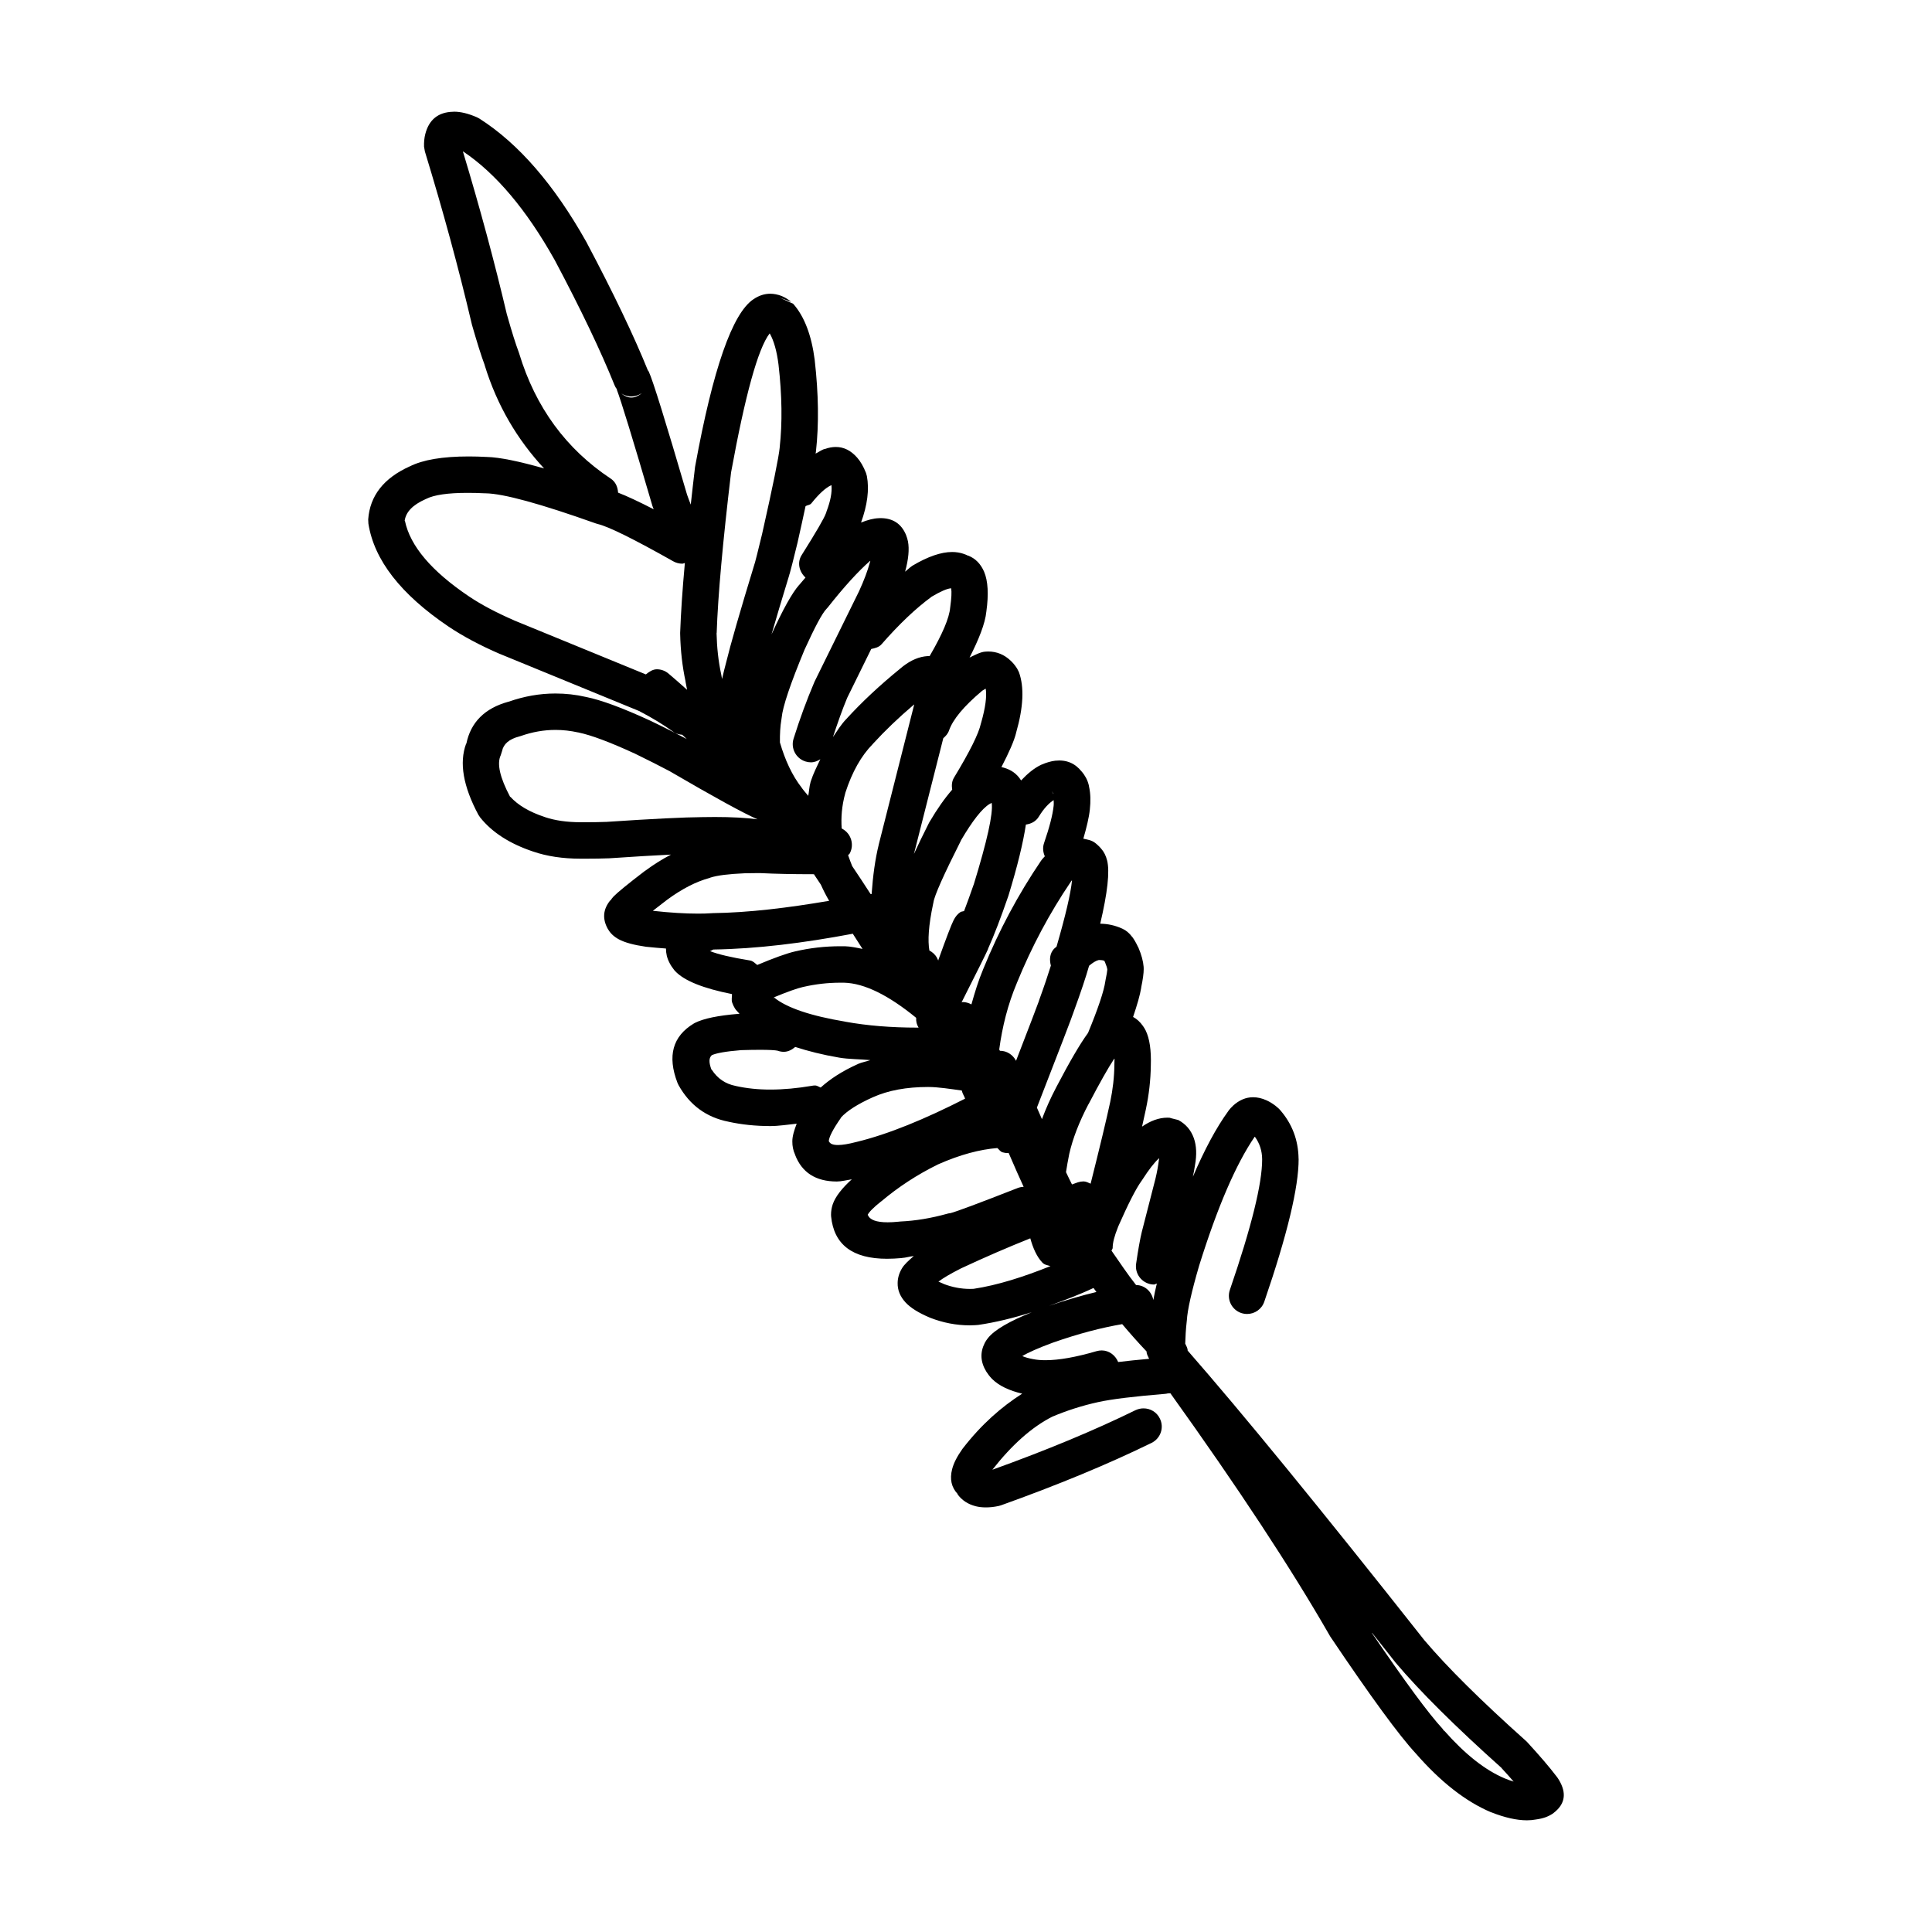 <?xml version="1.0" encoding="UTF-8"?>
<!-- Uploaded to: SVG Repo, www.svgrepo.com, Generator: SVG Repo Mixer Tools -->
<svg fill="#000000" width="800px" height="800px" version="1.1" viewBox="144 144 512 512" xmlns="http://www.w3.org/2000/svg">
 <g>
  <path d="m557.12 615.68c-0.191-0.324-0.41-0.648-0.676-0.984l-0.016-0.012c-1.805-2.383-4.383-5.391-7.703-9.004l-0.344-0.336c-11.887-10.617-20.871-19.531-26.957-26.727-27.75-35.148-48.496-60.496-62.688-76.703 0.016-0.668-0.379-1.23-0.641-1.84 0.07-1.812 0.137-3.633 0.395-5.836l0.035-0.316c0.156-2.746 1.238-7.586 3.254-14.496 4.836-15.488 9.738-26.875 14.711-34.156h0.082c1.238 1.723 1.895 3.699 1.91 5.953 0.016 6.414-2.832 17.949-8.551 34.598-0.875 2.527 0.469 5.266 2.996 6.141 0.512 0.168 1.047 0.254 1.57 0.254 2.008 0 3.867-1.25 4.555-3.266 6.086-17.723 9.117-30.328 9.098-37.816l-0.016-0.051c-0.07-4.988-1.723-9.309-4.953-12.988l-0.398-0.402c-0.234-0.215-0.48-0.422-0.719-0.609-0.793-0.621-1.617-1.121-2.445-1.496-1.227-0.551-2.406-0.809-3.547-0.809-1.902 0-3.695 0.758-5.348 2.281v0.02c-0.379 0.344-0.758 0.738-1.098 1.191l-0.102 0.156c-3.203 4.394-6.336 10.277-9.402 17.422 0.191-1.004 0.434-2.066 0.555-3.031 0.512-2.805 0.41-5.207-0.309-7.223-0.777-2.156-2.156-3.731-4.113-4.781l-2.269-0.57 0.547 0.02c-0.395-0.031-0.793-0.07-1.188-0.07-2.258 0-4.492 0.855-6.691 2.371 0.395-1.723 0.738-3.266 1.012-4.594v-0.012c0.828-3.879 1.258-7.734 1.309-11.543 0.137-4.082-0.316-7.184-1.363-9.328-0.223-0.434-0.461-0.848-0.738-1.219-0.758-1.074-1.637-1.859-2.598-2.371 1.066-3.141 1.855-5.836 2.168-7.812h-0.02c0.449-2.117 0.668-3.75 0.668-4.871 0-0.168-0.016-0.344-0.016-0.5v-0.07c-0.117-1.516-0.582-3.227-1.391-5.125l-0.082-0.137c-0.523-1.113-1.039-2.008-1.551-2.695h-0.02c-0.754-1.012-1.617-1.742-2.594-2.176-1.895-0.875-3.879-1.301-5.871-1.32 1.922-8.156 2.578-13.836 1.82-16.785-0.309-1.238-0.84-2.293-1.594-3.129-0.281-0.336-0.555-0.629-0.867-0.895-0.223-0.227-0.48-0.434-0.738-0.629-0.98-0.738-2.047-0.855-3.094-1.094 0.84-2.914 1.496-5.578 1.719-7.695 0.246-2.254 0.191-4.211-0.172-5.902-0.035-0.215-0.062-0.422-0.117-0.648v0.02c-0.344-1.398-0.992-2.547-1.875-3.562-1.742-2.203-4.043-3.199-7.035-2.875-1.121 0.137-2.301 0.48-3.562 1.031l-0.055 0.012c-1.922 0.887-3.699 2.383-5.398 4.184-0.156-0.215-0.297-0.461-0.469-0.68-1.27-1.645-2.922-2.449-4.746-2.863 1.922-3.699 3.387-6.918 3.922-9.172l-0.008-0.004c1.922-6.699 2.164-12.035 0.723-15.988l-0.453-0.895c-0.051-0.09-0.082-0.156-0.133-0.207-0.469-0.727-1-1.367-1.586-1.91-1.703-1.633-3.699-2.449-5.984-2.449-0.262 0-0.535 0.02-0.832 0.039-1.305 0.117-2.695 0.906-4.094 1.566 2.426-4.762 4.148-9.012 4.453-12.203 0.641-4.586 0.434-8.098-0.594-10.539-0.914-2.106-2.309-3.531-4.215-4.269h-0.07c-0.828-0.414-1.723-0.699-2.668-0.848-0.5-0.078-1-0.117-1.516-0.117-2.941 0-6.449 1.211-10.488 3.609l-0.348 0.246c-0.531 0.375-1.098 0.945-1.633 1.359 0.895-3.266 1.152-5.953 0.758-8.02-0.121-0.602-0.297-1.172-0.512-1.703v-0.012c-1.242-2.981-3.496-4.457-6.781-4.457-0.152 0-0.324 0-0.48 0.02-1.387 0.051-2.938 0.461-4.66 1.152 1.668-4.613 2.219-8.738 1.543-12.32l-0.234-0.828c-0.66-1.672-1.434-3.031-2.356-4.074-1.652-1.879-3.527-2.805-5.629-2.805-0.93 0-1.895 0.168-2.887 0.531h-0.09c-0.809 0.215-1.598 0.848-2.391 1.219 0.02-0.137 0.07-0.434 0.09-0.57 0.809-7.223 0.688-15.273-0.324-24.168v-0.051c-0.848-6.594-2.754-11.582-5.719-14.918l-3.609-1.633 3.113 1.152c-0.305-0.277-0.633-0.523-0.965-0.719-0.992-0.68-2.047-1.102-3.144-1.309-0.48-0.09-0.965-0.148-1.434-0.148-1.551 0-3.039 0.48-4.473 1.457-5.59 3.711-10.734 18.441-15.434 44.172l-0.051 0.281c-0.43 3.523-0.773 6.762-1.137 9.977-0.324-0.867-0.656-1.652-0.992-2.668-5.699-19.453-9.066-30.297-10.117-32.531-0.055-0.098-0.102-0.207-0.156-0.297h-0.07c-3.731-9.23-9.137-20.535-16.223-33.898l-0.082-0.176-0.02-0.02c-8.516-15.172-17.957-26.074-28.336-32.699l-0.684-0.363c-2.269-0.984-4.269-1.477-6.039-1.477-0.035 0-0.082 0-0.121 0.02h-0.152c-3.941 0.098-6.394 2.098-7.367 5.934-0.254 0.992-0.359 2.117-0.324 3.316l0.223 1.27c4.781 15.645 8.934 30.867 12.41 45.656l0.051 0.227c1.328 4.613 2.441 8.207 3.406 10.773h-0.02c3.305 10.727 8.676 19.738 15.742 27.344-6.59-1.879-11.766-2.953-15.141-3.039h-0.031c-1.672-0.09-3.258-0.137-4.766-0.137-7 0-12.215 0.895-15.676 2.648h-0.02c-6.863 3.102-10.527 7.773-10.977 14.043l0.051 1.102c1.516 9.664 8.586 18.746 21.215 27.277 3.785 2.547 8.34 4.981 13.656 7.281l0.102 0.031 36.988 15.172h-0.051c3.332 1.742 6.312 3.543 8.945 5.461 0.699 0.512 1.512 0.668 2.32 0.746 0.395 0.383 0.773 0.727 1.18 1.121-2.785-1.477-5.984-3.102-9.598-4.832l-0.078-0.035c-7.312-3.367-12.988-5.473-17-6.277h-0.016c-2.699-0.621-5.402-0.914-8.102-0.914-4.164 0-8.289 0.727-12.402 2.176h-0.051c-6.281 1.73-9.992 5.453-11.152 11.141h-0.062c-1.859 5.027-0.777 11.285 3.254 18.824l0.496 0.738c3.168 3.945 7.828 6.938 14.004 9.004 3.664 1.258 7.867 1.891 12.574 1.891h0.055 1.531c2.164 0 4.109-0.031 5.836-0.098h0.113c6.66-0.453 12.059-0.777 16.434-0.984-2.273 1.191-4.566 2.609-6.891 4.332l-0.117 0.078h-0.016c-4.473 3.426-7.207 5.668-8.211 6.711-0.309 0.344-0.566 0.668-0.773 1.004h-0.082c-1.945 2.391-2.148 4.949-0.586 7.684h0.02c0.613 1.082 1.566 1.957 2.84 2.648 1.578 0.848 3.988 1.504 7.223 1.969l0.156 0.012c1.82 0.207 3.453 0.316 5.106 0.453 0 1.219 0.242 2.461 0.93 3.777 0.324 0.66 0.773 1.309 1.289 1.969l0.188 0.207c2.394 2.598 7.539 4.625 15.09 6.121 0.035 0.777-0.227 1.484 0.082 2.344 0.172 0.5 0.414 0.992 0.707 1.477 0.27 0.461 0.82 0.934 1.207 1.398l-0.281 0.02c-5.383 0.441-9.219 1.23-11.508 2.383l-0.324 0.176c-5.609 3.375-7.055 8.602-4.336 15.703l0.289 0.621c2.957 5.312 7.379 8.551 13.246 9.703h-0.016c3.457 0.758 7.16 1.152 11.129 1.152 2.188 0 4.625-0.395 6.953-0.629-0.656 1.703-1.156 3.305-1.156 4.664-0.016 1.27 0.227 2.441 0.723 3.523h-0.016c1.789 4.742 5.492 7.133 11.094 7.133 1.172 0 2.633-0.375 3.957-0.582-2.508 2.281-4.348 4.535-5.059 6.652-0.289 0.895-0.441 1.789-0.441 2.688l0.016 0.48c0.738 7.488 5.676 11.238 14.828 11.238 1.227 0 2.527-0.07 3.887-0.188 0.035-0.02 0.07-0.02 0.082-0.02h-0.062c1.027-0.051 2.129-0.414 3.18-0.512-1.281 1.105-2.523 2.207-3.141 3.269-0.742 1.238-1.121 2.527-1.137 3.836-0.051 1.898 0.656 3.633 2.102 5.195 1.34 1.445 3.473 2.766 6.383 3.996l0.062 0.02 0.055 0.031c3.457 1.348 6.965 2.016 10.516 2.016 0.586 0 1.172-0.02 1.758-0.059h-0.207l0.688-0.051c4.586-0.668 9.324-1.84 14.188-3.356-5.746 2.312-9.875 4.613-11.66 6.898-0.262 0.336-0.48 0.66-0.676 1.004l-0.137 0.254c-1.273 2.5-1.137 5.027 0.414 7.559 0.398 0.629 0.875 1.27 1.461 1.871l0.09 0.098c1.855 1.84 4.594 3.09 7.965 3.887-5.457 3.484-10.754 8.07-15.777 14.562l-0.133 0.188c-1.379 1.949-2.258 3.699-2.652 5.246-0.688 2.648-0.191 4.852 1.48 6.613h-0.09c1.168 1.633 2.785 2.695 4.867 3.227 0.828 0.207 1.723 0.305 2.688 0.305 1.047 0 2.184-0.117 3.371-0.375l0.605-0.168c15.105-5.41 28.418-10.914 39.926-16.551 2.391-1.172 3.391-4.062 2.199-6.453-0.82-1.723-2.539-2.695-4.328-2.695-0.707 0-1.426 0.156-2.117 0.473-10.945 5.371-23.586 10.617-37.938 15.785 5.18-6.613 10.445-11.285 15.809-14.023h-0.012c3.902-1.652 7.965-2.961 12.191-3.887 3.578-0.797 9.551-1.516 17.875-2.203l0.363-0.055c0.137-0.02 0.277-0.07 0.41-0.09 0.059 0 0.09 0.039 0.121 0.039 0.145 0 0.277-0.039 0.414-0.039 17.84 24.895 31.984 46.367 42.184 64.148l0.172 0.297c10.699 15.902 18.25 26.234 22.672 30.996 6.59 7.559 13.215 12.734 19.867 15.559l0.109 0.031c3.59 1.418 6.762 2.137 9.48 2.137 0.82 0 1.594-0.07 2.336-0.207h-0.016c1.008-0.129 1.902-0.344 2.695-0.629 0.777-0.297 1.48-0.668 2.086-1.121h-0.02c3.039-2.328 3.512-5.242 1.395-8.762zm-160.77-150.22h0.02c0.082 0 0.176 0 0.277 0.02h-0.07c-0.082-0.02-0.152-0.02-0.227-0.02zm-47.547-57.023c0.02 0 0.02 0 0.02-0.02h0.082l0.324 0.461-0.34-0.441zm0.316-0.109h-0.074c3.609-1.496 6.211-2.422 7.773-2.773l0.074-0.012c3.211-0.738 6.465-1.121 9.805-1.121h0.945c5.473 0.137 11.871 3.356 19.148 9.309-0.039 0.984 0.133 1.77 0.648 2.598h-0.324c-6.914 0-13.285-0.512-19.094-1.566l-0.051-0.02c-9.207-1.543-15.5-3.676-18.852-6.414zm18.918-54.258c1.777-5.492 4.203-9.789 7.262-12.898l0.117-0.137c3.133-3.418 6.711-6.852 10.789-10.312h0.062l-9.406 37.145v0.039c-0.914 3.711-1.531 8.117-1.875 13.047-0.051 0-0.09-0.031-0.117-0.031-0.055 0-0.09 0.02-0.145 0.02-1.75-2.727-3.32-5.078-4.887-7.418-0.379-0.895-0.719-1.91-1.082-2.902 0.137-0.176 0.328-0.266 0.434-0.453 1.254-2.344 0.375-5.266-1.984-6.535-0.051-0.039-0.102-0.09-0.152-0.117-0.184-2.793-0.016-5.832 0.984-9.445zm23.262 29.414 0.07-0.336c0.254-1.812 2.699-7.281 7.312-16.434h-0.023c3.047-5.195 5.574-8.414 7.586-9.652 0.172-0.109 0.344-0.188 0.5-0.254h0.07c0.395 2.805-1.207 10.027-4.789 21.676h-0.016c-0.895 2.578-1.723 4.871-2.516 6.945-0.324 0.137-0.703 0.098-1 0.305-0.719 0.48-1.305 1.191-1.766 2.106-0.605 1.16-1.945 4.695-4.062 10.586-0.016 0.059 0.02 0.109 0 0.168-0.133-0.277-0.188-0.434-0.34-0.727-0.469-0.895-1.211-1.535-2.031-1.977-0.445-2.617-0.258-6.473 1.004-12.406zm36.484-5.816h-0.02c0.082-0.117 0.172-0.215 0.246-0.324h0.082c-0.344 3.465-1.738 9.379-4.094 17.516-0.227 0.246-0.449 0.344-0.676 0.582-1.168 1.277-1.234 2.914-0.828 4.457-0.773 2.481-1.738 5.371-3.094 9.102l-0.102 0.344c-0.379 1.082-2.426 6.434-6.035 15.773-0.859-1.633-2.461-2.648-4.231-2.648h-0.039l-0.188-0.344c0.809-6.023 2.273-11.926 4.699-17.684l0.016-0.039c3.871-9.496 8.621-18.41 14.262-26.734zm4.66 58.973h0.02c2.992-5.727 5.266-9.742 6.812-12.062h0.082c0 0.461-0.02 0.953-0.035 1.504v0.109c-0.035 3.238-0.41 6.504-1.098 9.801-0.984 4.613-2.754 11.957-5.199 21.695-0.613-0.254-1.199-0.602-1.875-0.602-0.496 0-0.992 0.078-1.477 0.234-0.5 0.156-1.086 0.414-1.586 0.57-0.551-1.121-0.98-1.957-1.586-3.258 0.262-1.586 0.48-3.039 0.859-4.832 0.922-4.07 2.621-8.457 5.082-13.16zm18.668 14.355h0.082c-0.016 0.031-0.016 0.051-0.016 0.09l-0.051 0.266c-0.191 1.535-0.48 3.188-0.895 4.922l-3.598 14.023-0.02 0.059c-0.48 1.969-0.992 4.812-1.531 8.551-0.375 2.629 1.445 5.066 4.098 5.461 0.223 0.039 0.461 0.039 0.688 0.039 0.27 0 0.441-0.227 0.703-0.254-0.383 1.594-0.688 3.039-0.93 4.367-0.43-2.273-2.289-3.945-4.574-3.977-2.269-2.856-4.356-6.043-6.504-9.102 0.055-0.277 0.309-0.441 0.309-0.738-0.016-1.309 0.449-3.129 1.398-5.473h-0.02c2.723-6.18 4.816-10.293 6.312-12.348l0.172-0.246c1.711-2.668 3.172-4.551 4.375-5.641zm-14.23-51.887c0.348 0.828 0.535 1.445 0.57 1.852-0.035 0.492-0.188 1.398-0.469 2.746l-0.051 0.305c-0.379 2.668-1.945 7.312-4.594 13.727-2.078 2.824-4.887 7.637-8.441 14.434-1.516 2.894-2.754 5.676-3.769 8.414-0.414-0.934-0.914-2.098-1.34-3.059 6.016-15.449 9.305-24.031 9.719-25.309l0.004-0.023c1.91-5.207 3.266-9.289 4.109-12.262 0.949-0.797 1.812-1.34 2.5-1.504h-0.074c0.137 0 0.281-0.012 0.414-0.012 0.434 0 0.859 0.07 1.273 0.207h-0.07c0.066 0.141 0.137 0.297 0.219 0.484zm-13.707-44.762c0-0.02-0.016-0.02-0.016-0.039v0.039l-0.055-0.707zm0 0.047c-0.016-0.031-0.055-0.02-0.09-0.051l-0.41-0.688zm0.051 1.637c0 0.48 0.07 0.848 0 1.496v0.02c-0.254 2.41-1.102 5.699-2.543 9.879-0.418 1.199-0.262 2.441 0.207 3.504-0.297 0.344-0.57 0.59-0.859 0.965h0.035l-0.156 0.176c-6.066 8.945-11.184 18.508-15.324 28.695-1.309 3.102-2.254 6.238-3.148 9.406-0.703-0.375-1.496-0.621-2.301-0.621-0.102 0-0.211 0.07-0.316 0.09 4.164-8.227 6.559-13.047 7.019-14.121 0-0.02 0.02-0.059 0.02-0.078h-0.02c1.586-3.523 3.371-8.176 5.367-13.965l0.051-0.156c2.41-7.863 3.891-14.023 4.613-18.805 1.379-0.188 2.66-0.816 3.438-2.117 1.324-2.164 2.629-3.523 3.918-4.367zm-18.082-29.484h0.09c0.309 2.027-0.09 5.008-1.199 8.906l-0.094 0.316c-0.566 2.629-2.918 7.379-7.098 14.277-0.621 0.992-0.676 2.125-0.5 3.219-1.945 2.234-3.941 5.039-6.008 8.562l-0.152 0.266c-1.566 3.09-2.84 5.738-3.957 8.168l-0.004-0.023 7.758-30.602c0.633-0.551 1.219-1.18 1.512-2.027 1.02-2.941 3.926-6.453 8.742-10.5h-0.051c0.375-0.234 0.691-0.422 0.961-0.562zm-14.312-24.363h-0.031c2.441-1.445 4.176-2.203 5.191-2.273h0.082c0.156 0.984 0.074 2.59-0.234 4.832l-0.035 0.266c-0.227 2.746-2.051 7.047-5.438 12.852-0.461 0-0.914 0.031-1.359 0.098-2.18 0.324-4.371 1.43-6.535 3.309-5.422 4.418-10.148 8.848-14.176 13.266-1.344 1.379-2.426 3.129-3.562 4.801 1.199-3.609 2.445-7.211 3.785-10.41l6.367-12.941c0.98-0.207 2.012-0.434 2.715-1.23 4.68-5.352 9.09-9.535 13.23-12.566zm-16.188-9.523c-0.035 0.098-0.07 0.207-0.082 0.305l-0.02 0.031c-0.605 2.242-1.551 4.781-2.875 7.664l-11.816 24.008-0.102 0.246c-1.945 4.574-3.769 9.504-5.438 14.82-0.812 2.547 0.605 5.266 3.148 6.062 0.48 0.156 0.965 0.227 1.445 0.227 0.906 0 1.738-0.344 2.488-0.816-0.895 1.91-1.84 3.719-2.543 5.894l-0.051 0.188c-0.359 1.289-0.359 2.391-0.605 3.609-0.531-0.688-1.012-1.141-1.566-1.91l-0.121-0.176c-2.613-3.336-4.473-7.449-5.816-12.055-0.031-2.195 0.074-4.269 0.398-6.129l0.055-0.395c0.277-2.973 2.301-8.984 6.07-18.066 2.769-6.07 4.699-9.684 5.809-10.805l0.367-0.414c4.227-5.363 7.961-9.477 11.164-12.289zm-15.633-15.262c1.992-2.488 3.731-4.094 5.246-4.801h0.09c0.188 1.859-0.254 4.164-1.312 6.945l-0.133 0.473h-0.02c-0.414 1.23-2.562 4.93-6.449 11.109-1.238 1.996-0.633 4.398 1.031 5.934-0.566 0.707-1.066 1.191-1.648 1.93h-0.02c-1.879 2.137-4.32 6.523-7.332 13.125 1.238-4.281 2.805-9.543 4.715-15.773h-0.02c0.051-0.148 0.102-0.277 0.152-0.434v-0.02c0.207-0.668 0.895-3.406 2.066-8.168l0.016-0.09c0.812-3.582 1.48-6.672 2.086-9.496 0.512-0.312 1.133-0.254 1.531-0.734zm-25.086 34.371c0.34-10.035 1.633-24.227 3.816-42.578 3.75-20.535 7.141-32.809 10.203-36.801h0.062c1.086 1.93 1.859 4.684 2.309 8.246 0.93 8.129 1.031 15.449 0.309 21.934v0.07c-0.246 2.488-1.789 10.117-4.664 22.879-1.102 4.547-1.738 7.074-1.895 7.606l-0.031 0.07c-3.906 12.781-6.453 21.617-7.641 26.52-0.297 1.074-0.633 2.481-1.047 4.223-0.07-0.383-0.137-0.777-0.207-1.172l-0.035-0.168c-0.723-3.375-1.121-6.988-1.207-10.824zm-25.082-63.398c0.441 0.285 0.945 0.473 1.461 0.57 0.328 0.09 0.668 0.117 1.012 0.117 0.91 0 1.824-0.277 2.617-0.777h0.07c-0.895 0.707-1.789 1.074-2.688 1.074-0.859 0-1.703-0.324-2.543-0.984zm-27.34-10.945c-0.855-2.281-1.891-5.57-3.094-9.84h-0.02c-3.32-14.102-7.219-28.586-11.711-43.434h0.082c8.684 5.836 16.773 15.43 24.254 28.781 6.973 13.125 12.23 24.168 15.828 33.102 0.172 0.422 0.395 0.828 0.684 1.18h-0.082c1.121 2.914 4.25 13.098 9.363 30.555l0.051 0.188c0.117 0.383 0.242 0.66 0.379 1.004-3.871-1.996-7.035-3.473-9.441-4.41-0.09-1.445-0.625-2.832-1.93-3.699-11.852-7.863-19.941-18.902-24.273-33.152zm-13.258 64.602c-9.895-6.672-15.539-13.324-16.93-19.965h-0.082c0.289-2.344 2.117-4.25 5.465-5.746l0.242-0.109c2.102-1.062 5.746-1.594 10.941-1.594 1.434 0 2.977 0.031 4.648 0.117h0.152c4.762 0.078 14.504 2.754 29.211 7.981l0.516 0.156c2.859 0.668 9.531 3.977 20.023 9.891 0.754 0.414 1.566 0.621 2.375 0.621 0.234 0 0.441-0.137 0.688-0.176-0.66 7.191-1.066 13.371-1.246 18.48v0.254c0.094 4.477 0.574 8.707 1.438 12.684h-0.02c0.137 0.809 0.277 1.445 0.418 2.184-1.812-1.625-3.527-3.129-4.945-4.32-0.906-0.758-1.992-1.121-3.074-1.121-1.086 0-2.031 0.66-2.906 1.359l-34.906-14.309h0.02c-4.75-2.066-8.762-4.184-12.027-6.387zm36.484 59.777h-0.035c-1.547 0.059-3.297 0.09-5.262 0.09h-1.48-0.035-0.07c-3.644 0-6.809-0.461-9.477-1.367l-0.035-0.02c-4.059-1.34-7.07-3.129-9.086-5.352h-0.07c-2.695-5.098-3.539-8.758-2.488-10.992l0.359-1.121c0.379-1.891 1.895-3.18 4.543-3.867l0.395-0.117c3.066-1.082 6.144-1.625 9.219-1.625 1.996 0 3.977 0.227 5.992 0.668l1.008 0.129-0.738-0.09h-0.082c3.266 0.668 8.242 2.527 14.898 5.59 3.492 1.703 6.59 3.266 9.289 4.695h-0.02c11.824 6.887 19.547 11.121 23.191 12.695-3.078-0.402-6.828-0.609-11.273-0.609-1.008 0-2.078 0.02-3.18 0.031h-0.09c-4.809 0.031-13.309 0.445-25.473 1.262zm12.266 23.578c1.02-0.797 2.234-1.742 3.68-2.844l0.07-0.051 0.035-0.031c3.957-2.914 7.731-4.84 11.285-5.797l0.234-0.098c1.832-0.582 4.82-0.953 9.004-1.133h-0.039c1.625-0.031 2.805-0.051 3.547-0.051h0.605c4.164 0.207 8.766 0.297 13.809 0.297h0.07 0.09c0.152 0 0.207 0.012 0.359 0.012 0.016 0.039 0 0.078 0.016 0.09 0.535 0.789 1.211 1.832 1.777 2.668 0.688 1.535 1.426 2.981 2.199 4.281-10.855 1.852-21.297 3.141-30.945 3.266l-0.242 0.02c-1.086 0.078-2.289 0.109-3.562 0.109-3.356 0-7.332-0.234-11.906-0.738zm15.121 10.645c0.363 0 0.605-0.316 0.949-0.395 11.473-0.176 23.898-1.723 36.934-4.184 0.859 1.348 1.668 2.609 2.578 4.023-1.594-0.324-3.18-0.668-4.707-0.707h-1.172c-4.078 0-8.07 0.453-12.031 1.379-2.18 0.5-5.609 1.742-9.992 3.582-0.605-0.461-1.117-1.074-1.93-1.191-4.953-0.809-8.496-1.633-10.648-2.508zm6.934 35.781-0.117-0.031c-2.699-0.531-4.797-1.957-6.312-4.301h-0.07c-0.723-1.879-0.707-3.129 0.051-3.789h-0.09c1.172-0.582 3.789-1.055 7.852-1.387h-0.09c2.012-0.059 3.715-0.09 5.144-0.09 2.426 0 3.988 0.09 4.676 0.234h-0.031c0.527 0.188 1.082 0.297 1.633 0.297 1.152 0 2.164-0.531 3.047-1.289 3.418 1.102 7.188 2.066 11.625 2.824 2.547 0.441 5.574 0.402 8.277 0.668-1.066 0.375-2.254 0.57-3.266 1.012l-0.02 0.02c-4.281 1.918-7.414 4.023-9.875 6.231-0.5-0.176-0.93-0.543-1.48-0.543-0.277 0-0.551 0.02-0.809 0.078-3.941 0.668-7.606 1.004-11.012 1.004-3.281 0.008-6.328-0.32-9.133-0.938zm24.652 14.691h-0.07c0.02-1.102 1.082-3.199 3.254-6.309h-0.055c1.625-1.789 4.422-3.582 8.469-5.402 4.074-1.832 8.965-2.727 14.656-2.727 2.699 0 5.863 0.523 8.926 0.934 0.176 0.848 0.621 1.398 0.879 2.156-10.668 5.434-20.348 9.426-28.695 11.453l-0.102 0.02c-2.086 0.551-3.719 0.816-4.906 0.816-1.293 0-2.066-0.305-2.356-0.941zm18.84 21.215-0.262 0.031c-0.102 0-0.172 0.02-0.223 0.02h-0.016c-1.039 0.109-1.965 0.156-2.805 0.156-2.981 0-4.734-0.641-5.234-1.93h-0.082c0.379-0.809 1.566-1.996 3.527-3.562l0.121-0.078c4.523-3.809 9.492-7.055 14.914-9.723h-0.02c6.09-2.707 11.273-4.016 15.832-4.387 0.477 0.375 0.773 0.945 1.387 1.133 0.469 0.137 0.934 0.207 1.398 0.207 0.062 0 0.137-0.07 0.207-0.07 1.613 3.75 2.941 6.75 3.988 9.012-0.516 0.02-1.047 0.109-1.586 0.316-10.32 4.043-16.27 6.269-17.875 6.672h-0.082c-0.246 0.02-0.461 0.07-0.688 0.137-4.285 1.191-8.445 1.887-12.504 2.066zm19.453 17.84h-0.082c-0.297 0.02-0.586 0.02-0.891 0.02-2.328 0-4.668-0.441-7-1.34v-0.02c-0.473-0.188-0.895-0.383-1.258-0.551h-0.09c1.246-0.965 3.254-2.137 6.008-3.531 6.402-2.992 12.488-5.617 18.355-7.961 0.719 2.578 1.699 4.852 3.199 6.434 0.586 0.621 1.391 0.688 2.148 0.926-7.106 2.844-13.977 5.059-20.391 6.023zm31.793-0.227c0.262 0.344 0.516 0.727 0.773 1.062-3.867 0.914-8.078 2.156-12.57 3.672 3.867-1.41 7.758-2.828 11.797-4.734zm-10.82 14.504c7.09-2.488 13.055-3.996 18.426-4.922 2.102 2.481 4.231 4.898 6.449 7.223 0 0.68 0.359 1.277 0.656 1.898v0.07c-2.941 0.277-5.871 0.551-8.172 0.848-0.758-1.832-2.445-3.07-4.356-3.07-0.449 0-0.895 0.059-1.359 0.188-5.492 1.605-10.012 2.402-13.559 2.402-1.199 0-2.281-0.09-3.266-0.285-1.168-0.215-2.098-0.48-2.82-0.789h-0.082c1.613-0.977 4.301-2.164 8.082-3.562zm119.84 115.48c-5.215-2.184-10.562-6.414-16.082-12.676h-0.09l0.398 0.582-0.758-1.094c-3.664-3.965-9.891-12.41-18.699-25.348h0.082c2.016 2.566 4.078 5.164 6.18 7.832l0.102 0.117c6.383 7.547 15.723 16.828 28.004 27.816h-0.035c1.191 1.289 2.254 2.481 3.219 3.59-0.703-0.207-1.48-0.473-2.32-0.82zm7.273 1.301h-0.082l0.289-0.02z"/>
  <path d="m419.34 347.02 0.668-0.383h0.02z"/>
  <path d="m430.88 348.65c-0.031-0.051-0.082-0.051-0.117-0.098l0.551 0.789z"/>
  <path d="m430.54 348.24c0.051 0.07 0.062 0.176 0.117 0.227 0.035 0.031 0.07 0.051 0.102 0.09z"/>
  <path d="m432.7 352.95c-0.012-0.09-0.031-0.176-0.051-0.266l0.102 0.965z"/>
 </g>
</svg>